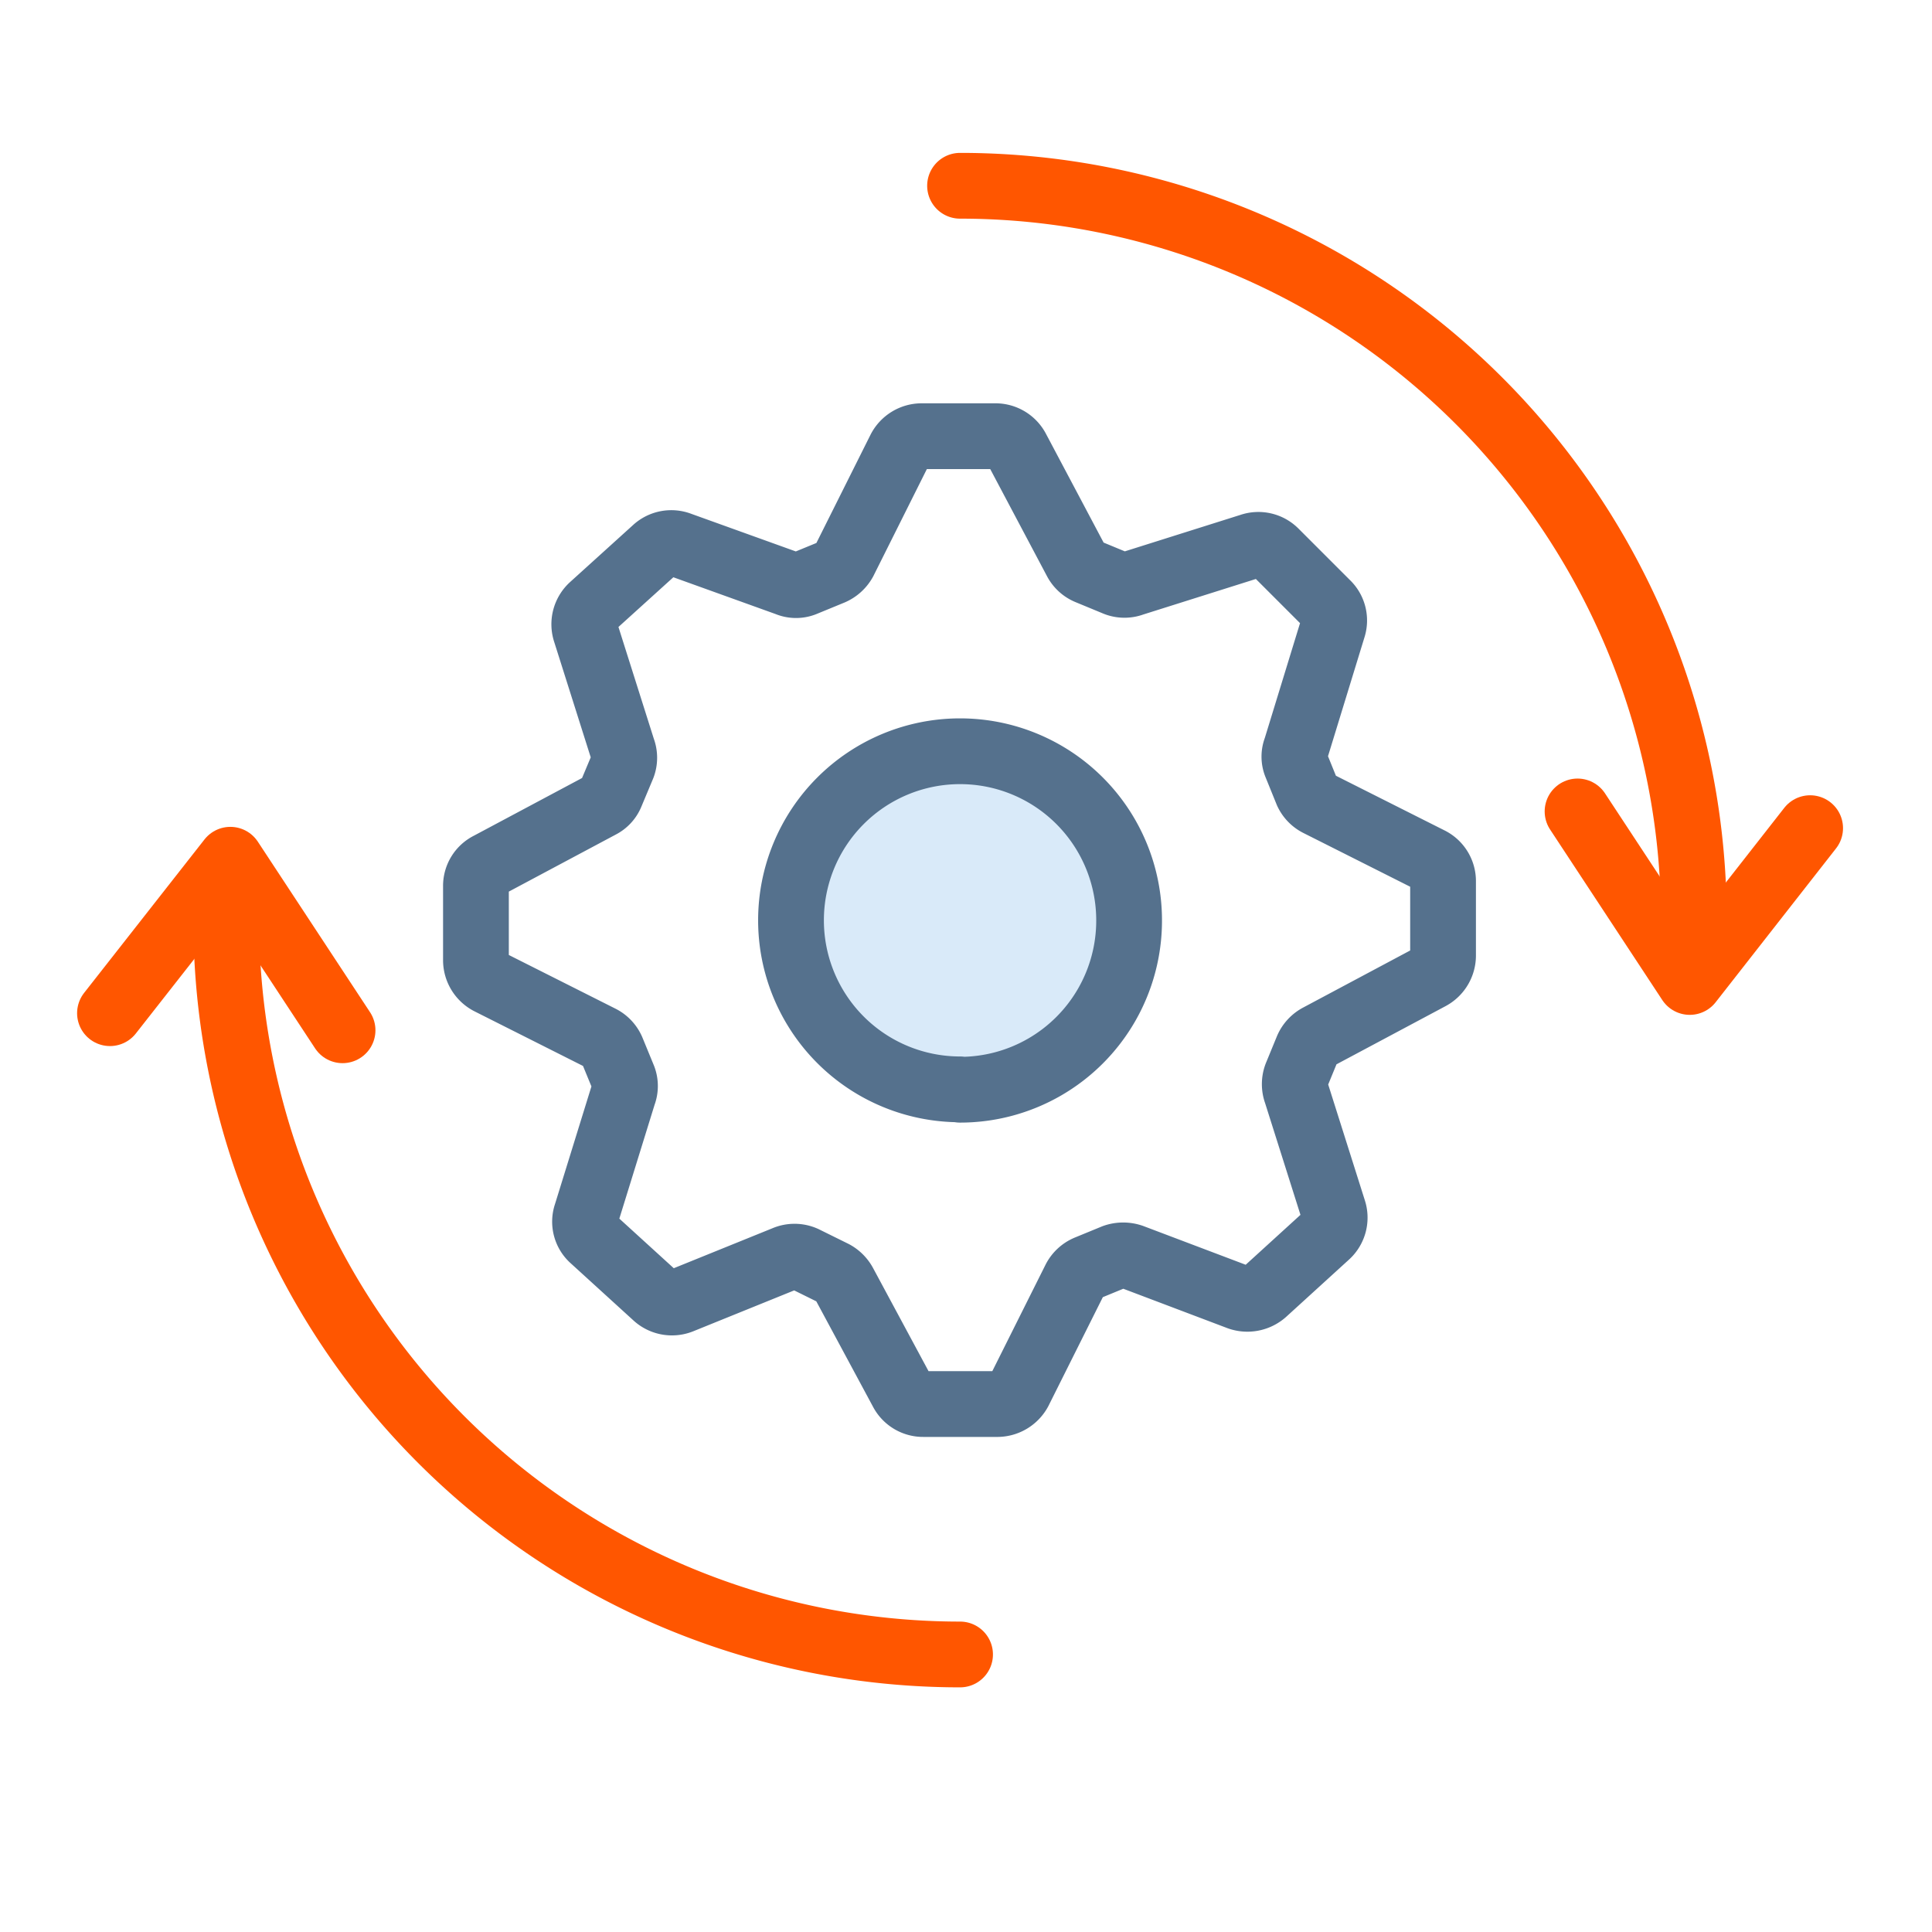 <?xml version="1.0" encoding="UTF-8"?>
<svg xmlns="http://www.w3.org/2000/svg" viewBox="0 0 52 52">
  <defs>
    <style>.cls-1,.cls-3,.cls-4{fill:none;}.cls-2{fill:#2d8fe2;fill-opacity:0.18;}.cls-3{stroke:#55718d;}.cls-3,.cls-4{stroke-linecap:round;stroke-linejoin:round;stroke-width:1.77px;}.cls-4{stroke:#ff5600;}</style>
  </defs>
  <g id="Layer_2" data-name="Layer 2">
    <g id="accelerate_gear_refresh_spin_dark">
      <g id="accelerate_gear_refresh_spin_dark-2" data-name="accelerate_gear_refresh_spin_dark">
        <rect id="_52px" data-name="52px" class="cls-1" width="52" height="52"></rect>
        <path class="cls-2" d="M25.84,29.33a4.55,4.55,0,1,1,4.55-4.55A4.55,4.55,0,0,1,25.84,29.33Z"></path>
        <path id="Shape" class="cls-3" d="M35.18,21.32l-.3-.74a.58.58,0,0,1,0-.43l1-3.26a.63.63,0,0,0-.17-.65l-1.39-1.39a.64.64,0,0,0-.66-.15l-3.17,1a.63.63,0,0,1-.45,0l-.75-.31a.64.64,0,0,1-.33-.3l-1.59-3a.65.65,0,0,0-.57-.35h-2a.66.66,0,0,0-.58.36l-1.5,3a.69.69,0,0,1-.33.3l-.73.3a.59.59,0,0,1-.47,0L18.3,14.66a.64.64,0,0,0-.67.13l-1.69,1.53a.65.65,0,0,0-.18.69l1,3.16a.63.63,0,0,1,0,.45l-.31.74a.6.6,0,0,1-.29.32l-3,1.6a.63.63,0,0,0-.35.57v2a.66.66,0,0,0,.36.58l3,1.51a.65.65,0,0,1,.31.34l.3.73a.61.61,0,0,1,0,.44l-1,3.23a.62.62,0,0,0,.18.67l1.69,1.54a.65.65,0,0,0,.68.12l2.79-1.13a.65.65,0,0,1,.53,0l.79.39a.69.69,0,0,1,.28.28l1.56,2.9a.64.64,0,0,0,.57.34h2a.67.67,0,0,0,.58-.35l1.5-3a.66.66,0,0,1,.33-.31l.73-.3a.72.72,0,0,1,.48,0l2.88,1.09a.68.68,0,0,0,.67-.13l1.69-1.54a.64.64,0,0,0,.18-.68l-1-3.16a.66.66,0,0,1,0-.46l.3-.73a.67.67,0,0,1,.3-.32l3-1.6a.66.66,0,0,0,.35-.58v-2a.64.64,0,0,0-.36-.58l-3-1.51A.65.65,0,0,1,35.18,21.32Zm-9.34,8a4.55,4.55,0,1,1,4.55-4.55A4.55,4.55,0,0,1,25.84,29.33Zm0,0a4.55,4.55,0,1,1,4.55-4.55A4.55,4.55,0,0,1,25.84,29.33Z"></path>
        <path class="cls-4" d="M45.59,24.78A19.75,19.75,0,0,0,25.84,5"></path>
        <path class="cls-4" d="M25.84,44.53A19.75,19.75,0,0,1,6.09,24.78"></path>
        <polyline class="cls-4" points="42.46 21.84 45.48 26.43 48.72 22.29"></polyline>
        <polyline class="cls-4" points="9.22 27.73 6.2 23.14 2.96 27.27"></polyline>
      </g>
    </g>
  </g>
</svg>
